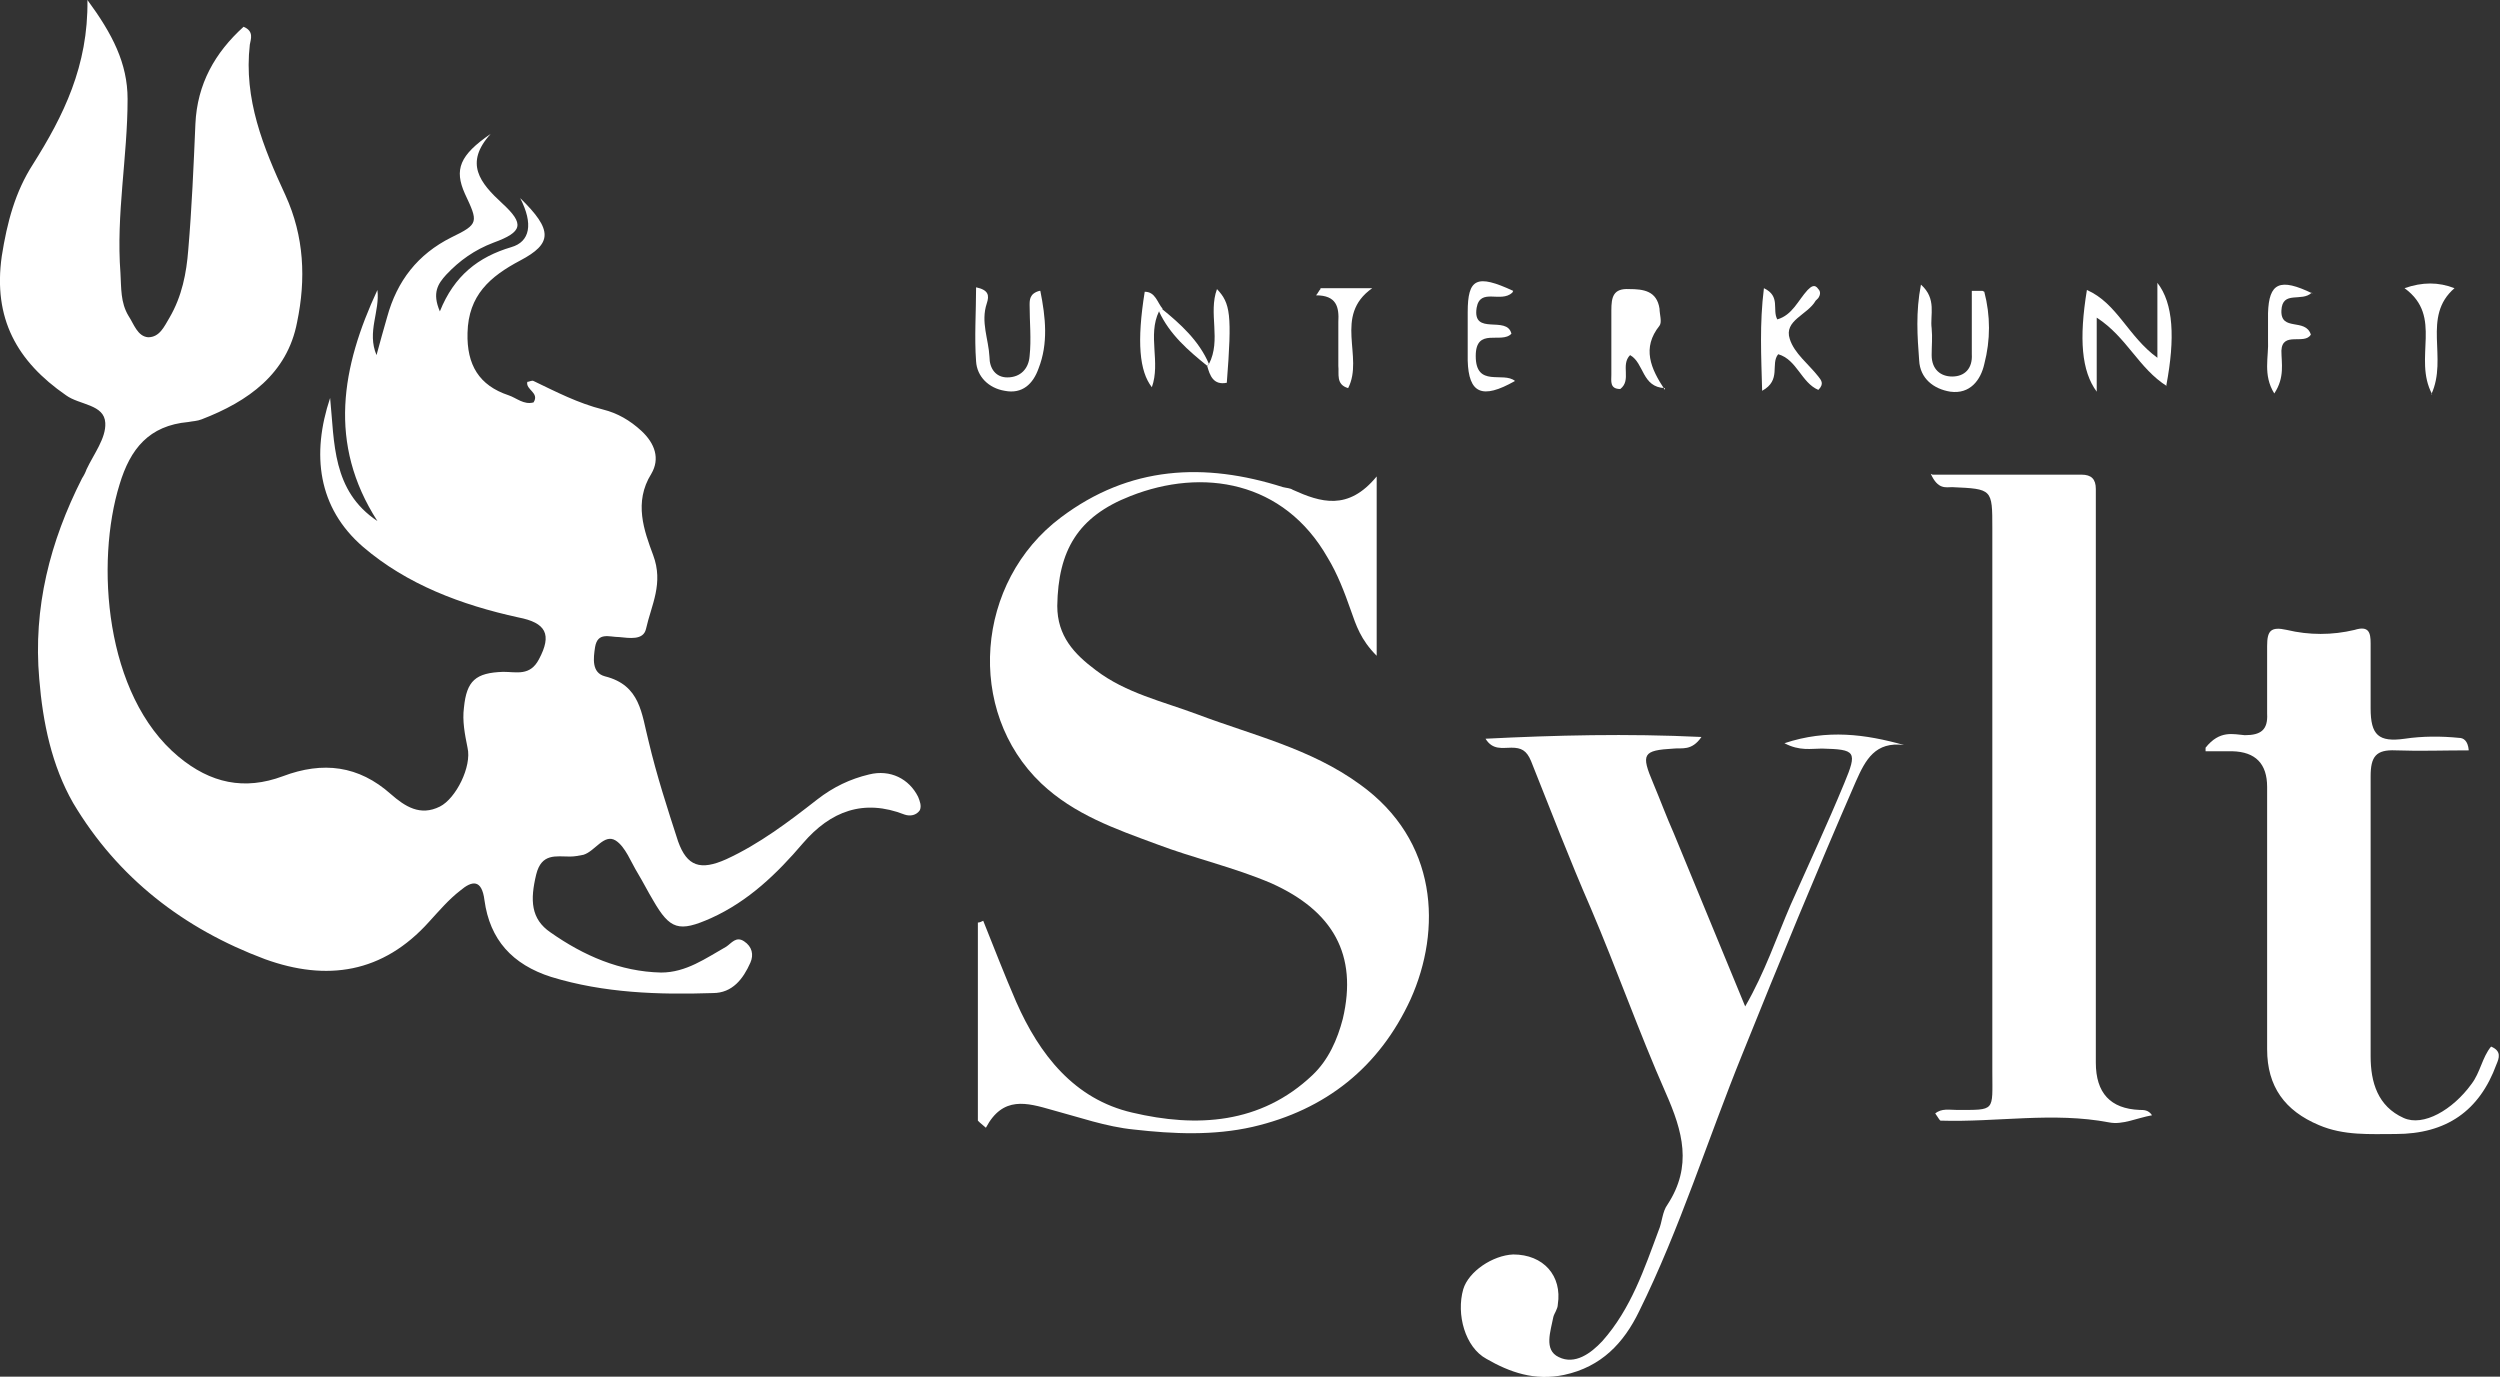 <?xml version="1.0" encoding="UTF-8"?> <svg xmlns="http://www.w3.org/2000/svg" id="Ebene_1" data-name="Ebene 1" version="1.1" viewBox="0 0 280.2 154.3"><rect x="0" y="0" width="280.2" height="154.3" fill="#333333" stroke="none"/><defs><style> .cls-1 { fill: #fff; stroke-width: 0px; } </style></defs><g><path class="cls-1" d="M9.8,0c2.8,3.8,4.5,7.1,4.5,11.1,0,6.5-1.3,12.9-.8,19.5.1,1.7,0,3.3.9,4.8.6.9,1,2.3,2.2,2.4,1.3,0,1.8-1.2,2.4-2.2,1.4-2.4,1.9-5,2.1-7.6.4-4.7.6-9.4.8-14.1.2-4.5,2.2-8,5.4-10.9,1.2.5.8,1.4.7,2-.7,6.1,1.5,11.5,4,16.9,2.1,4.6,2.3,9.4,1.3,14.2-1.1,5.8-5.5,8.9-10.7,10.9-.5.2-1,.2-1.5.3-4.4.4-6.5,3-7.7,7-2.7,8.7-1.7,23.6,6.6,30.5,3.6,3,7.4,3.8,11.7,2.2,4.5-1.7,8.5-1.2,12.1,2,1.6,1.4,3.3,2.5,5.5,1.4,1.8-.9,3.6-4.5,3.1-6.6-.3-1.5-.6-3-.4-4.5.3-3,1.3-3.9,4.4-4,1.5,0,3,.5,4-1.4,1.5-2.8.8-4.1-2.3-4.7-6.4-1.4-12.5-3.7-17.4-7.9-5.1-4.4-5.8-10.4-3.7-16.7.5,5,.2,10.4,5.3,13.8-5.6-8.7-4-17.3,0-25.9.3,2.4-1.2,4.7-.1,7.3.4-1.5.8-2.9,1.2-4.3,1.1-4,3.4-7,7.2-8.9,3.1-1.5,3-1.7,1.5-4.9-1.2-2.7-.6-4.3,2.9-6.7-3,3.3-1.2,5.5,1.3,7.8,2.5,2.3,2.3,3.2-1,4.4-2.1.8-3.8,2-5.3,3.6-.9,1-1.6,2-.7,4.1,1.6-4,4.3-6.1,8-7.2,2.1-.6,2.5-2.6,1-5.5,3.7,3.6,3.6,5.1,0,7-3.4,1.8-5.8,3.9-5.9,8.1-.1,3.6,1.3,5.9,4.6,7,.9.3,1.7,1.1,2.8.8.7-1.1-.9-1.4-.7-2.3.2,0,.5-.2.7-.1,2.5,1.2,5,2.5,7.8,3.2,1.6.4,3,1.2,4.3,2.4,1.5,1.4,2.1,3.1,1.1,4.8-2,3.2-.8,6.4.2,9.1,1.2,3.2-.2,5.6-.8,8.3-.3,1.3-1.9,1-3,.9-1.1,0-2.4-.6-2.7,1.1-.2,1.3-.4,2.9,1.1,3.3,4,1,4.1,4.2,4.9,7.3.9,3.8,2.1,7.5,3.3,11.2,1,2.8,2.5,3.3,5.4,2,3.7-1.7,7-4.2,10.2-6.7,1.8-1.4,3.7-2.3,5.8-2.8,2.4-.6,4.5.5,5.5,2.5.2.5.4,1,.2,1.5-.4.6-1.1.7-1.7.5-4.6-1.8-8.3-.4-11.4,3.2-2.9,3.4-6.1,6.5-10.3,8.4-3.6,1.6-4.6,1.3-6.5-2-.6-1-1.1-2-1.7-3-.8-1.3-1.4-3-2.5-3.7-1.3-.8-2.3,1.2-3.6,1.6-.5.1-1,.2-1.5.2-1.6,0-3.2-.4-3.8,2-.7,2.9-.6,5,1.6,6.5,3.7,2.6,7.8,4.4,12.4,4.5,2.8,0,5-1.6,7.3-2.9.6-.4,1.1-1.2,2-.6.9.6,1.1,1.5.7,2.4-.8,1.8-2,3.4-4.2,3.4-6.1.2-12.2,0-18.1-1.8-4.4-1.4-6.9-4.2-7.5-8.6-.3-2.4-1.4-2.2-2.7-1.1-1.3,1-2.4,2.3-3.5,3.5-5.2,5.8-11.5,6.7-18.4,4.2-9.1-3.4-16.5-9.1-21.5-17.5-2.4-4.2-3.4-9-3.8-13.9-.7-8,1.2-15.4,4.8-22.5.2-.3.4-.7.5-1,.8-1.7,2.2-3.5,2.1-5.2-.1-2.1-2.9-2-4.4-3.1C1.9,40.5-.8,35.7.2,28.7c.6-3.8,1.5-7.2,3.5-10.3C7.1,13,9.9,7.4,9.8,0Z"></path><path class="cls-1" d="M109.6,125.6v-22.2c.2,0,.4-.1.6-.2,1.2,3,2.4,6.1,3.7,9.1,2.6,5.9,6.5,10.9,13,12.4,7.2,1.7,14.4,1.3,20.2-4.2,1.8-1.7,2.8-4,3.4-6.3,1.7-7.2-1.1-12.1-8-15.2-4.2-1.8-8.7-2.8-12.9-4.4-4.6-1.7-9.2-3.3-12.9-6.8-8.5-8.1-7.4-22.6,2.2-29.8,7.7-5.8,16.1-6.2,24.9-3.4.4.1.8.1,1.1.3,3.1,1.4,6.2,2.4,9.4-1.5v20.1c-1.8-1.8-2.3-3.4-2.9-5.1-.7-2-1.5-4.1-2.6-5.9-4.9-8.6-14-10.1-22.1-6.9-5.9,2.3-8.1,6.1-8.2,12.3,0,3.4,1.9,5.4,4.3,7.2,3.4,2.6,7.5,3.5,11.5,5,6.1,2.3,12.6,3.8,18.1,7.8,8.8,6.3,9.2,16.3,5.7,24.1-3.5,7.6-9.5,12.4-17.7,14.3-4.4,1-8.9.8-13.3.3-3.1-.3-6.2-1.4-9.2-2.2-2.8-.8-5.5-1.6-7.4,2-.2-.2-.5-.4-.7-.6Z"></path><path class="cls-1" d="M216.6,53.2c5.8,0,11.3,0,16.7,0,1.1,0,1.6.5,1.6,1.6,0,1,0,2,0,3.1,0,20.4,0,40.8,0,61.2q0,5.1,4.9,5.3c.5,0,1,0,1.4.6-1.7.3-3.3,1.1-4.8.8-6.3-1.2-12.6,0-18.9-.2-.1,0-.3-.4-.6-.8.7-.6,1.6-.4,2.4-.4,4.4,0,4,.2,4-4.3,0-20.3,0-40.6,0-60.9,0-4.4,0-4.4-4.5-4.6-.7,0-1.6.3-2.4-1.5Z"></path><path class="cls-1" d="M166.4,82.8c8-.4,15.9-.6,24.3-.2-1.1,1.6-2.2,1.2-3.1,1.3-3.5.2-3.7.6-2.3,3.9.8,1.9,1.5,3.8,2.3,5.6,2.6,6.3,5.2,12.6,8,19.4,2.2-3.8,3.5-7.7,5.1-11.4,2-4.5,4.1-9,6-13.6,1.5-3.6,1.3-3.8-2.5-3.9-1.2,0-2.5.3-4.2-.6,4.8-1.6,9.1-1,13.4.2-3.2-.4-4.3,1.6-5.4,4.1-4.4,10.1-8.6,20.3-12.7,30.5-3.9,9.6-7,19.6-11.6,28.9-1.7,3.5-4.2,6.2-8.4,7.1-3.3.7-6.1-.3-8.7-1.8-2.4-1.3-3.4-5-2.6-7.8.6-2,3.3-3.8,5.6-3.9,3.4,0,5.5,2.4,5,5.6,0,.5-.4,1-.5,1.4-.3,1.6-1.1,3.7.6,4.5,1.8.9,3.6-.4,4.9-1.8,3.2-3.6,4.7-8.1,6.3-12.4.4-.9.4-2.1,1-2.9,2.8-4.3,1.7-8.2-.2-12.5-3-6.8-5.5-13.9-8.4-20.7-2.4-5.5-4.5-11-6.7-16.5-.5-1.2-1.1-1.5-2.2-1.5-1,0-2.1.3-2.9-1Z"></path><path class="cls-1" d="M247.2,83.8c1.6-2,3.1-1.5,4.4-1.4,1.8,0,2.6-.6,2.5-2.4,0-2.5,0-5.1,0-7.6,0-1.7.4-2.2,2.2-1.8,2.5.6,5.1.6,7.6,0,1.6-.5,1.8.3,1.8,1.5,0,2.4,0,4.8,0,7.3,0,3,.9,3.8,3.8,3.4,2-.3,4.1-.3,6.1-.1.5,0,1,.3,1.1,1.4-2.8,0-5.5.1-8.2,0-2.2-.1-2.8.7-2.8,2.9,0,10.5,0,20.9,0,31.4,0,2.9.8,5.6,3.7,6.9,2.2,1,5.5-.9,7.6-3.8,1-1.3,1.2-3,2.2-4.2,1.2.5.9,1.3.6,2-1.9,5.2-5.6,7.8-11.3,7.8-2.9,0-5.8.2-8.6-1-3.8-1.6-5.8-4.3-5.8-8.5,0-9.8,0-19.6,0-29.4q0-3.9-3.9-4c-.7,0-1.5,0-3,0Z"></path><path class="cls-1" d="M242.9,43.3c-3.2-2-4.5-5.5-7.9-7.7v8.3c-1.7-2.3-2-5.9-1.1-11.4,3.4,1.5,4.6,5.2,7.9,7.6v-8.4c1.8,2.3,2,6.2,1,11.5Z"></path><path class="cls-1" d="M186.6,43.5c-2.6-.1-2.3-2.8-3.9-3.7-1.1,1.1.2,2.8-1.1,3.8-1.2,0-1-.9-1-1.6,0-2.4,0-4.8,0-7.2,0-1.5.2-2.5,2-2.4,1.6,0,3.1.2,3.4,2.2,0,.6.3,1.5,0,1.9-2,2.5-1,4.8.6,7.2Z"></path><path class="cls-1" d="M222.4,32.7c.7,2.7.7,5.4,0,8.1-.4,1.8-1.6,3.4-3.8,3.1-1.9-.3-3.4-1.5-3.5-3.5-.2-2.7-.4-5.4.2-8.5,1.8,1.6,1,3.4,1.2,4.9.1,1,0,2,0,3,0,1.6,1,2.4,2.3,2.4,1.4,0,2.3-.9,2.2-2.5,0-2.4,0-4.7,0-7.1.4,0,.8,0,1.2,0Z"></path><path class="cls-1" d="M197.5,43.8c-.1-3.9-.3-7.5.2-11.5,1.9.9.9,2.4,1.5,3.5,1.7-.5,2.3-2.1,3.4-3.3.4-.4.8-.7,1.2-.1.3.3.2.7,0,1,0,0-.2.2-.3.3-.9,1.6-3.6,2.2-2.9,4.3.5,1.6,2.1,2.8,3.2,4.2.3.4.7.8,0,1.5-1.9-.8-2.4-3.4-4.5-4-.9,1.1.4,2.9-1.8,4.1Z"></path><path class="cls-1" d="M116.6,32.6c.6,3,.9,5.9-.2,8.7-.6,1.7-1.8,2.9-3.8,2.5-1.8-.3-3.1-1.6-3.2-3.3-.2-2.7,0-5.5,0-8.3,1.4.3,1.5.9,1.2,1.8-.7,2.1.2,4,.3,6,0,1.3.7,2.3,2,2.3,1.5,0,2.4-1,2.5-2.4.2-1.9,0-3.8,0-5.7,0-.6,0-1.3,1.1-1.6Z"></path><path class="cls-1" d="M169.5,32.8c-1.3,1.2-3.6-.6-4,1.7-.5,3.2,3.4.8,3.9,2.9-1.1,1.2-4-.8-4,2.5,0,3.6,3.1,1.7,4.4,2.8-3.7,2.1-5.2,1.4-5.3-2.3,0-1.8,0-3.6,0-5.4,0-3.8,1-4.3,5.1-2.4Z"></path><path class="cls-1" d="M259.1,32.8c-1.1,1.1-3.3-.3-3.4,2-.1,2.4,2.7.8,3.3,2.7-.7,1.2-3.2-.4-3.3,1.8,0,1.4.4,3-.8,4.8-1.3-2.1-.6-4.1-.7-6,0-1,0-2,0-3,.1-3.4,1.3-4,5-2.2Z"></path><path class="cls-1" d="M272.6,44.2c-2.2-4.1,1.3-8.7-3.1-11.9,2-.7,3.8-.7,5.6,0-3.7,3.2-.7,7.8-2.6,11.9Z"></path><path class="cls-1" d="M148,32.3h5.8c-4.4,3.1-.9,7.7-2.7,11.2-1.4-.4-1-1.6-1.1-2.5,0-1.6,0-3.3,0-4.9.1-1.7-.2-3-2.5-3,.2-.2.3-.5.5-.7Z"></path><path class="cls-1" d="M135.5,40.8c1.4-2.7-.1-5.7.9-8.4,1.5,1.6,1.7,2.8,1.1,10.5-1.5.3-1.9-.8-2.2-1.9l.2-.2Z"></path><path class="cls-1" d="M129.9,34.9c-1.3,2.7.2,5.7-.8,8.5-1.4-1.8-1.7-5.1-.8-10.7,1.2,0,1.4,1.2,2,1.9,0,.1-.2.2-.3.3Z"></path><path class="cls-1" d="M130.2,34.6c2.1,1.7,4.2,3.6,5.3,6.2l-.2.2c-2.1-1.7-4.2-3.5-5.4-6.1.1,0,.2-.2.3-.3Z"></path></g><circle class="cls-1" cx="183.5" cy="35.2" r="1.4"></circle></svg> 